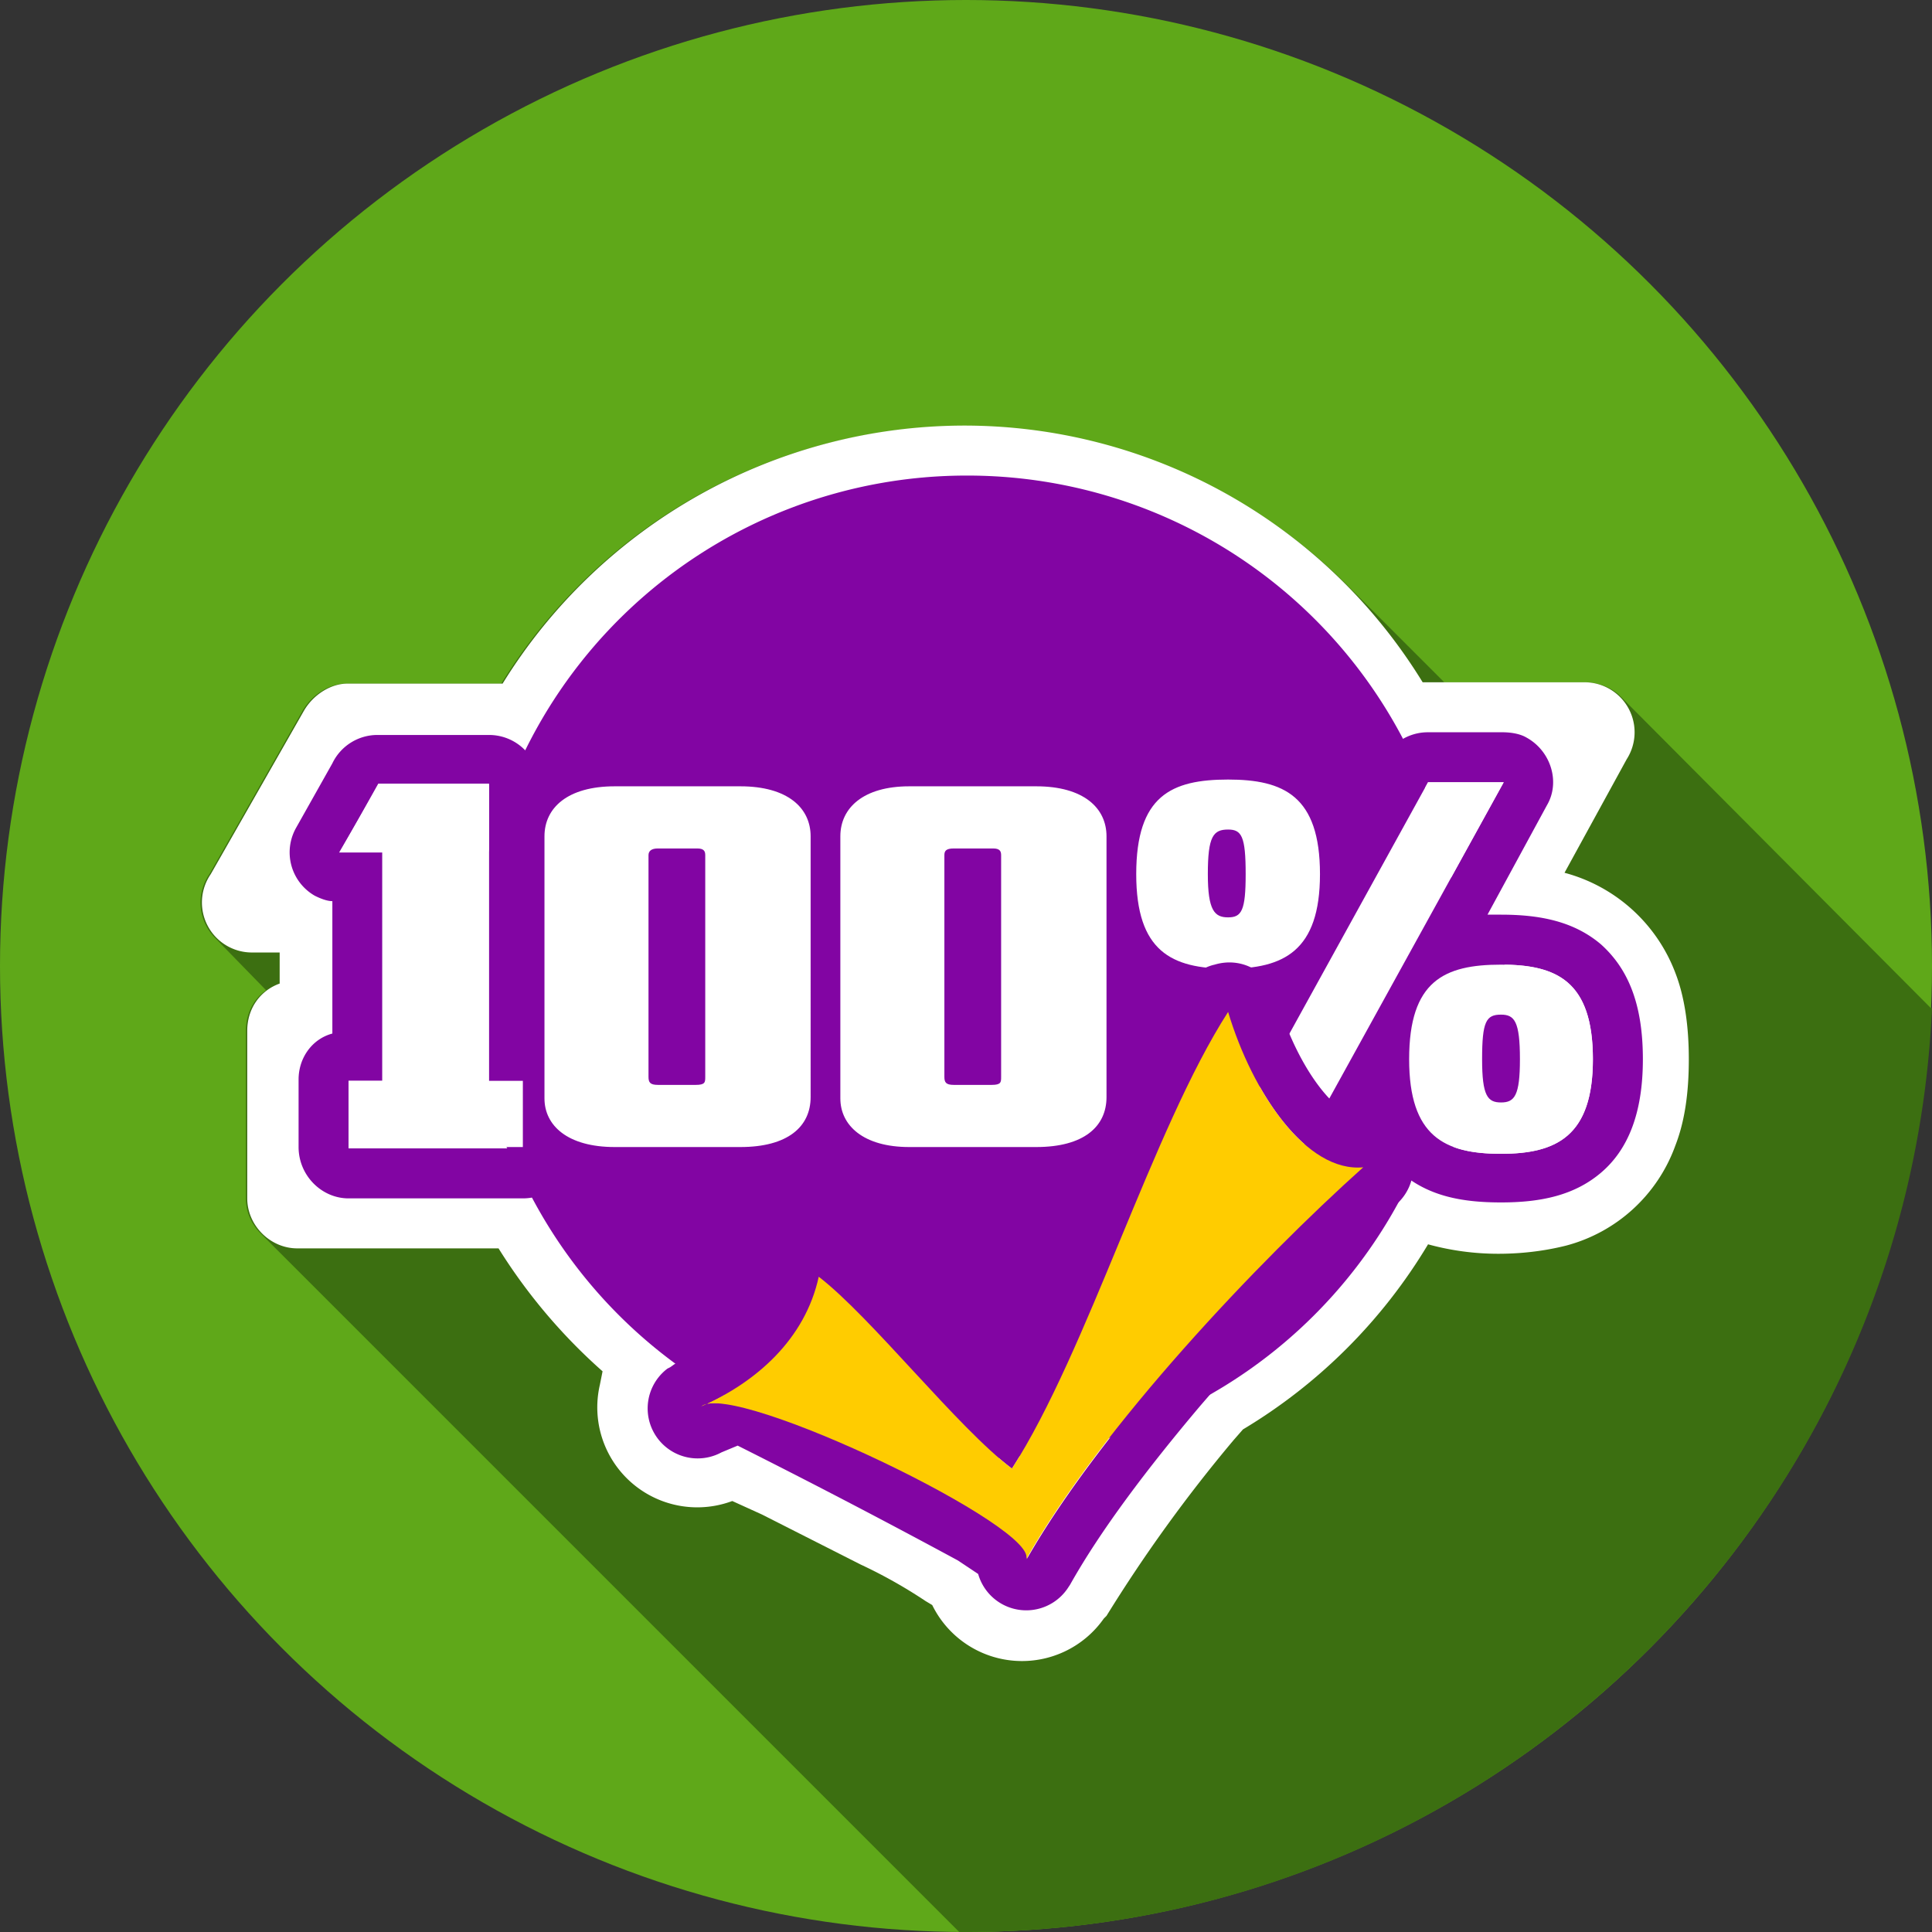 <svg xmlns="http://www.w3.org/2000/svg" xml:space="preserve" fill-rule="evenodd" clip-rule="evenodd" image-rendering="optimizeQuality" shape-rendering="geometricPrecision" text-rendering="geometricPrecision" viewBox="0 0 143 143">
  <rect x="0" y="0" width="143" height="143" fill="#333333" stroke="none"/>
  <circle cx="71.5" cy="71.5" r="71.5" fill="#5FA819"/>
  <path fill="#3C6F11" d="M143 74.6c-1.7 38-33 68.4-71.5 68.4H71L19.3 91.3c-.7-.7-1.1-1.6-1.1-2.6V76.3c0-1.3.6-2.4 1.5-3l-3.8-3.9a3.7 3.7 0 0 1-.4-4.7l6.9-12.1c.7-1.2 2-2 3.2-2h11.5a40.2 40.2 0 0 1 62.5-7.4l7.3 7.3h10.4c1 0 2 .4 2.6 1l23 23.1z"/>
  <path fill="#fff" d="M71.3 31.5a39.8 39.8 0 0 1 34 19h12a3.7 3.7 0 0 1 3.1 5.7l-4.6 8.4A12.1 12.1 0 0 1 124 72c.7 1.8 1 4 1 6.4 0 2.5-.3 4.6-1 6.4a11.8 11.8 0 0 1-8.1 7.4c-1.6.4-3.3.6-5 .6a19.6 19.6 0 0 1-5.2-.7A39.8 39.8 0 0 1 92 105.8l-.7.8a110 110 0 0 0-9.4 13l-.2.2a7.4 7.4 0 0 1-12.7-1l-.5-.3a36.4 36.4 0 0 0-4.8-2.7l-7.3-3.7-2.2-1a7.4 7.4 0 0 1-9.8-8.6l.2-1a41.4 41.4 0 0 1-7.7-9.1H22c-2 0-3.7-1.7-3.7-3.7V76.3c0-1.7 1-3 2.4-3.5v-2.3h-2a3.7 3.7 0 0 1-3.1-5.8l6.9-12.1c.7-1.2 2-2 3.2-2h11.5a40.2 40.2 0 0 1 34.2-19.1z"/>
  <path fill="#8205A3" d="M71.5 35.2A36.4 36.4 0 0 1 108 70.6c4.3.2 7.7 3.3 7.7 7.2 0 4-3.6 7.1-8.1 7.1a9 9 0 0 1-2.1-.2 36.4 36.4 0 1 1-33.9-49.5z"/>
  <path fill="#8205A3" d="M25.1 63h3.2v17h-2.5v5h13v-5h-2.6V58H28l-2.8 5zm-.5 13.4v-9.7c-.4 0-.9-.2-1.3-.4a3.7 3.7 0 0 1-1.4-5l2.7-4.8a3.7 3.7 0 0 1 3.4-2.1h8.2c2 0 3.7 1.6 3.7 3.7v18.3c1.5.5 2.6 1.9 2.6 3.6v5c0 2-1.7 3.7-3.8 3.7H25.8c-2 0-3.7-1.7-3.7-3.8v-5c0-1.6 1-3 2.5-3.4z"/>
  <path fill="#8205A3" d="M51.6 62.8c.5 0 .6.2.6.5v16.4c0 .4 0 .6-.7.6h-2.8c-.6 0-.7-.2-.7-.6V63.3c0-.3.2-.5.7-.5h2.9zM40.3 81.3c0 2 1.7 3.6 5.2 3.6h9.3c3.5 0 5.2-1.5 5.2-3.7V61.9c0-2.1-1.7-3.7-5.2-3.7h-9.3c-3.5 0-5.2 1.6-5.2 3.7v19.5zm-.8 5.7c-2-1.4-3-3.4-3-5.7V61.8c0-2.3 1-4.3 3-5.7a10 10 0 0 1 6-1.7h9.3c2.5 0 4.5.6 6 1.6 2 1.5 3 3.5 3 5.8v19.5a6.8 6.8 0 0 1-3 5.7 10 10 0 0 1-6 1.7h-9.3a10 10 0 0 1-6-1.7z"/>
  <path fill="#8205A3" d="M73.5 62.8c.5 0 .6.2.6.5v16.4c0 .4 0 .6-.7.6h-2.8c-.6 0-.7-.2-.7-.6V63.3c0-.3.1-.5.7-.5h2.9zM62.2 81.3c0 2 1.7 3.6 5.1 3.6h9.4c3.5 0 5.2-1.5 5.2-3.7V61.9c0-2.1-1.7-3.7-5.2-3.7h-9.4c-3.4 0-5.1 1.6-5.1 3.7v19.5zm-.8 5.7c-2-1.4-3-3.4-3-5.7V61.8c0-2.2 1-4.1 2.7-5.5l.3-.2a10 10 0 0 1 6-1.7h9.3c2.5 0 4.5.6 6 1.7 2 1.4 2.9 3.4 2.9 5.7v19.5a6.8 6.8 0 0 1-3 5.7 10 10 0 0 1-5.9 1.7h-9.4a10 10 0 0 1-5.9-1.7z"/>
  <path fill="#8205A3" d="M111.1 78.4zm-1.4 0c0-2.8.3-3.3 1.4-3.3 1 0 1.4.5 1.4 3.3 0 2.7-.4 3.2-1.4 3.2-1 0-1.4-.5-1.4-3.2zm8.2 0c0-5.8-2.7-7-6.8-7-4.2 0-6.8 1.2-6.8 7 0 5.7 2.6 7 6.8 7 4.1 0 6.8-1.3 6.8-7zM89.4 64.7c0-2.8.4-3.3 1.5-3.3 1 0 1.3.5 1.3 3.3 0 2.7-.3 3.2-1.3 3.2s-1.5-.5-1.5-3.2zm8.3 0c0-5.8-2.7-7-6.8-7-4.2 0-6.8 1.2-6.8 7 0 5.7 2.6 7 6.8 7 4.1 0 6.8-1.3 6.8-7zm8-6.8-15 27.2h5.6l15-27.2h-5.6zm5.4 20.5zm0 0zm0-.1zm0 0zm7.4-8.4c2 1.8 3.1 4.4 3.1 8.5 0 4-1.1 6.7-3.1 8.4-2 1.7-4.5 2.2-7.4 2.2-3 0-5.4-.5-7.4-2.2-1-.8-1.8-2-2.3-3.3l-1.7 3.2a3.7 3.7 0 0 1-3.4 2.1h-5.7c-.6 0-1.2-.1-1.8-.4a3.7 3.7 0 0 1-1.4-5l4.4-8h-1c-2.8 0-5.3-.6-7.3-2.3-2-1.7-3.1-4.4-3.1-8.4 0-4.1 1-6.7 3-8.5 2-1.7 4.6-2.2 7.5-2.2 2.9 0 5.3.5 7.3 2.2 1 .9 1.8 2 2.4 3.3l1.7-3.1a3.7 3.7 0 0 1 3.4-2.2h5.5c.6 0 1.3.1 1.8.4 1.8 1 2.5 3.3 1.5 5l-4.4 8.1h1c2.9 0 5.4.5 7.4 2.2zM91 64.7h-.1zm-.1 0zm0 0zm0-.1zm0 0z"/>
  <path fill="#fff" fill-rule="nonzero" d="M25.1 63.1h3.2V80h-2.5v4.9h12.9V80h-2.5V58.1H28zM51.6 62.8c.5 0 .6.2.6.5v16.4c0 .4 0 .6-.7.6h-2.8c-.6 0-.7-.2-.7-.6V63.3c0-.3.2-.5.7-.5h2.9zM40.3 81.3c0 2 1.7 3.6 5.2 3.6h9.3c3.5 0 5.2-1.5 5.2-3.7V61.9c0-2.1-1.7-3.7-5.2-3.7h-9.3c-3.5 0-5.2 1.6-5.2 3.7v19.5zM73.5 62.8c.5 0 .6.2.6.5v16.4c0 .4 0 .6-.7.6h-2.8c-.6 0-.7-.2-.7-.6V63.3c0-.3.1-.5.7-.5h2.9zM62.2 81.3c0 2 1.7 3.6 5.1 3.6h9.4c3.5 0 5.2-1.5 5.2-3.7V61.9c0-2.1-1.7-3.7-5.2-3.7h-9.4c-3.4 0-5.1 1.6-5.1 3.7v19.5zM109.7 78.4c0-2.8.3-3.3 1.4-3.3 1 0 1.4.5 1.4 3.3 0 2.7-.4 3.2-1.4 3.2-1 0-1.4-.5-1.4-3.2zm8.2 0c0-5.8-2.7-7-6.8-7-4.2 0-6.8 1.2-6.8 7 0 5.7 2.6 7 6.8 7 4.1 0 6.8-1.3 6.8-7zM89.4 64.7c0-2.8.4-3.3 1.5-3.3 1 0 1.3.5 1.3 3.3 0 2.7-.3 3.2-1.3 3.2s-1.5-.5-1.5-3.2zm8.3 0c0-5.8-2.7-7-6.8-7-4.2 0-6.8 1.2-6.8 7 0 5.7 2.6 7 6.8 7 4.1 0 6.8-1.3 6.8-7zm8-6.8-15 27.2h5.6l15-27.2h-5.6z"/>
  <path fill="#8205A3" d="M60.6 94.5c-.9 4.4-4.4 7.6-8.2 9.4 3.9-.9 24.6 9.3 23.6 11.5 5.6-9.8 17.2-22.1 24.9-29-4.2.4-8.2-5.5-10-11.5-5.6 8.7-10.4 25.1-16 33.8-4-3-10.4-11.2-14.3-14.2zm-8.2 9.4-.5.2.5-.2zM76 115.4v.1zM55 97.5c1-1 1.7-2.3 2-3.7 0-.5.3-1 .6-1.5 1.3-1.7 3.6-2 5.2-.7 2.2 1.6 5 4.6 7.6 7.5l3.5 3.7c1.9-3.6 3.7-8 5.6-12.4C82 84 84.8 77.7 87.8 73c.4-.8 1.2-1.4 2.1-1.6 2-.6 4 .5 4.6 2.5.8 2.7 2.1 5.4 3.7 7.2.9 1 1.7 1.6 2.2 1.6a3.7 3.7 0 0 1 3 6.4c-4.2 3.8-9.7 9.3-14.6 15-3.8 4.5-7.3 9.1-9.6 13.2l-.2.3a3.7 3.7 0 0 1-6.6-1.1l-1.5-1a598.6 598.6 0 0 0-16.3-8.5l-1.2.5a3.7 3.7 0 0 1-4-6.2l.2-.1c.3-.2.5-.4.9-.5 1.6-.7 3.3-1.8 4.5-3.2z"/>
  <path fill="#FC0" d="M60.6 94.5c-1 4.6-4.6 7.8-8.7 9.6 2.3-2 25.6 9.2 24 11.4 5.6-9.9 17.3-22.2 25-29.1-4.2.4-8.2-5.5-10-11.5-5.6 8.7-10.4 25.1-16 33.8-4-3-10.4-11.2-14.3-14.2z"/>
</svg>
